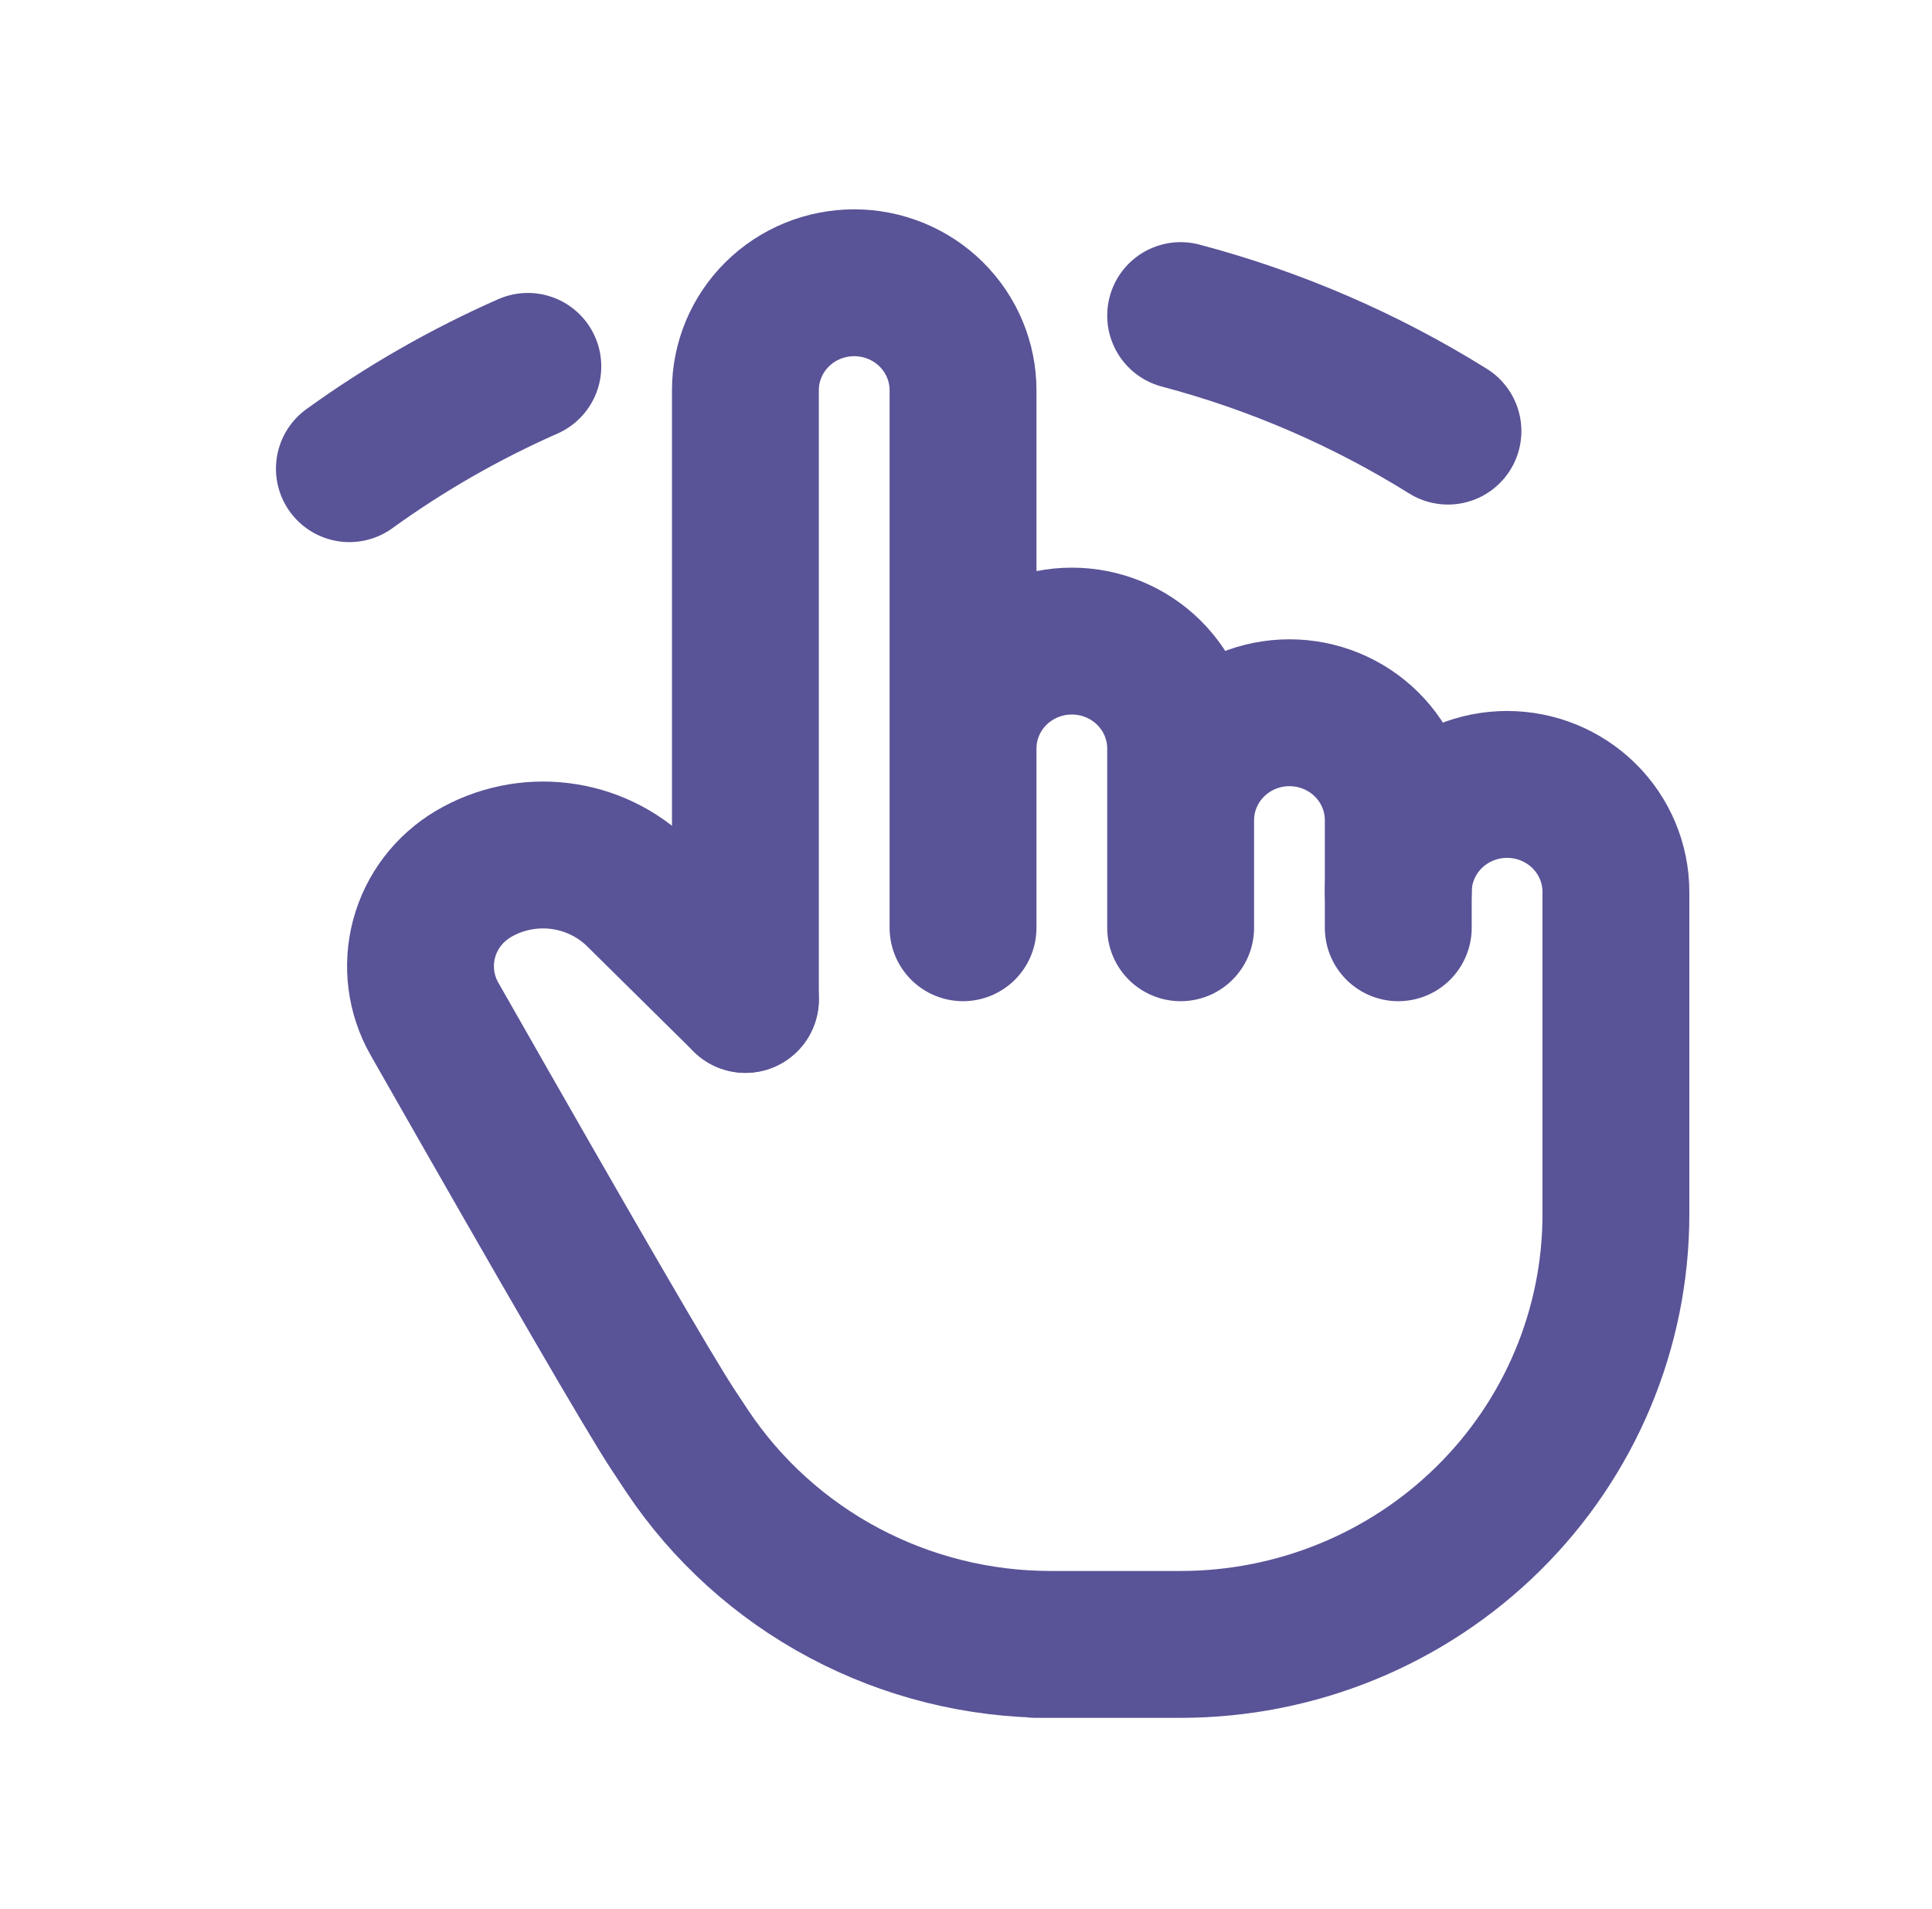 <svg width="82" height="81" viewBox="0 0 82 81" fill="none" xmlns="http://www.w3.org/2000/svg">
<path d="M31.637 42.414V16.562C31.637 15.352 32.123 14.192 32.989 13.336C33.855 12.481 35.03 12 36.255 12C37.48 12 38.655 12.481 39.521 13.336C40.387 14.192 40.874 15.352 40.874 16.562V39.373M40.874 37.852V31.769C40.874 30.559 41.36 29.399 42.226 28.543C43.092 27.688 44.267 27.207 45.492 27.207C46.717 27.207 47.892 27.688 48.758 28.543C49.624 29.399 50.11 30.559 50.11 31.769V39.373M50.11 34.81C50.11 33.601 50.597 32.44 51.463 31.585C52.329 30.729 53.504 30.248 54.729 30.248C55.954 30.248 57.128 30.729 57.995 31.585C58.861 32.44 59.347 33.601 59.347 34.81V39.373" stroke="#595397" stroke-width="6.233" stroke-linecap="round" stroke-linejoin="round"/>
<path d="M59.347 37.852C59.347 36.642 59.834 35.482 60.7 34.626C61.566 33.771 62.741 33.29 63.965 33.29C65.19 33.29 66.365 33.771 67.231 34.626C68.097 35.482 68.584 36.642 68.584 37.852V51.538C68.584 56.378 66.638 61.02 63.173 64.442C59.709 67.864 55.01 69.787 50.11 69.787H43.952H44.593C41.533 69.787 38.522 69.037 35.828 67.604C33.135 66.171 30.844 64.099 29.161 61.575L28.558 60.663C27.597 59.207 24.224 53.4 18.44 43.241C17.85 42.206 17.693 40.984 18.001 39.836C18.309 38.687 19.059 37.703 20.09 37.092C21.19 36.442 22.477 36.173 23.748 36.327C25.02 36.481 26.203 37.05 27.11 37.943L31.637 42.414M14.829 19.89C17.192 18.183 19.73 16.729 22.403 15.549M50.11 13.393C54.12 14.454 57.946 16.107 61.456 18.296" stroke="#595397" stroke-width="6.233" stroke-linecap="round" stroke-linejoin="round"/>
</svg>
